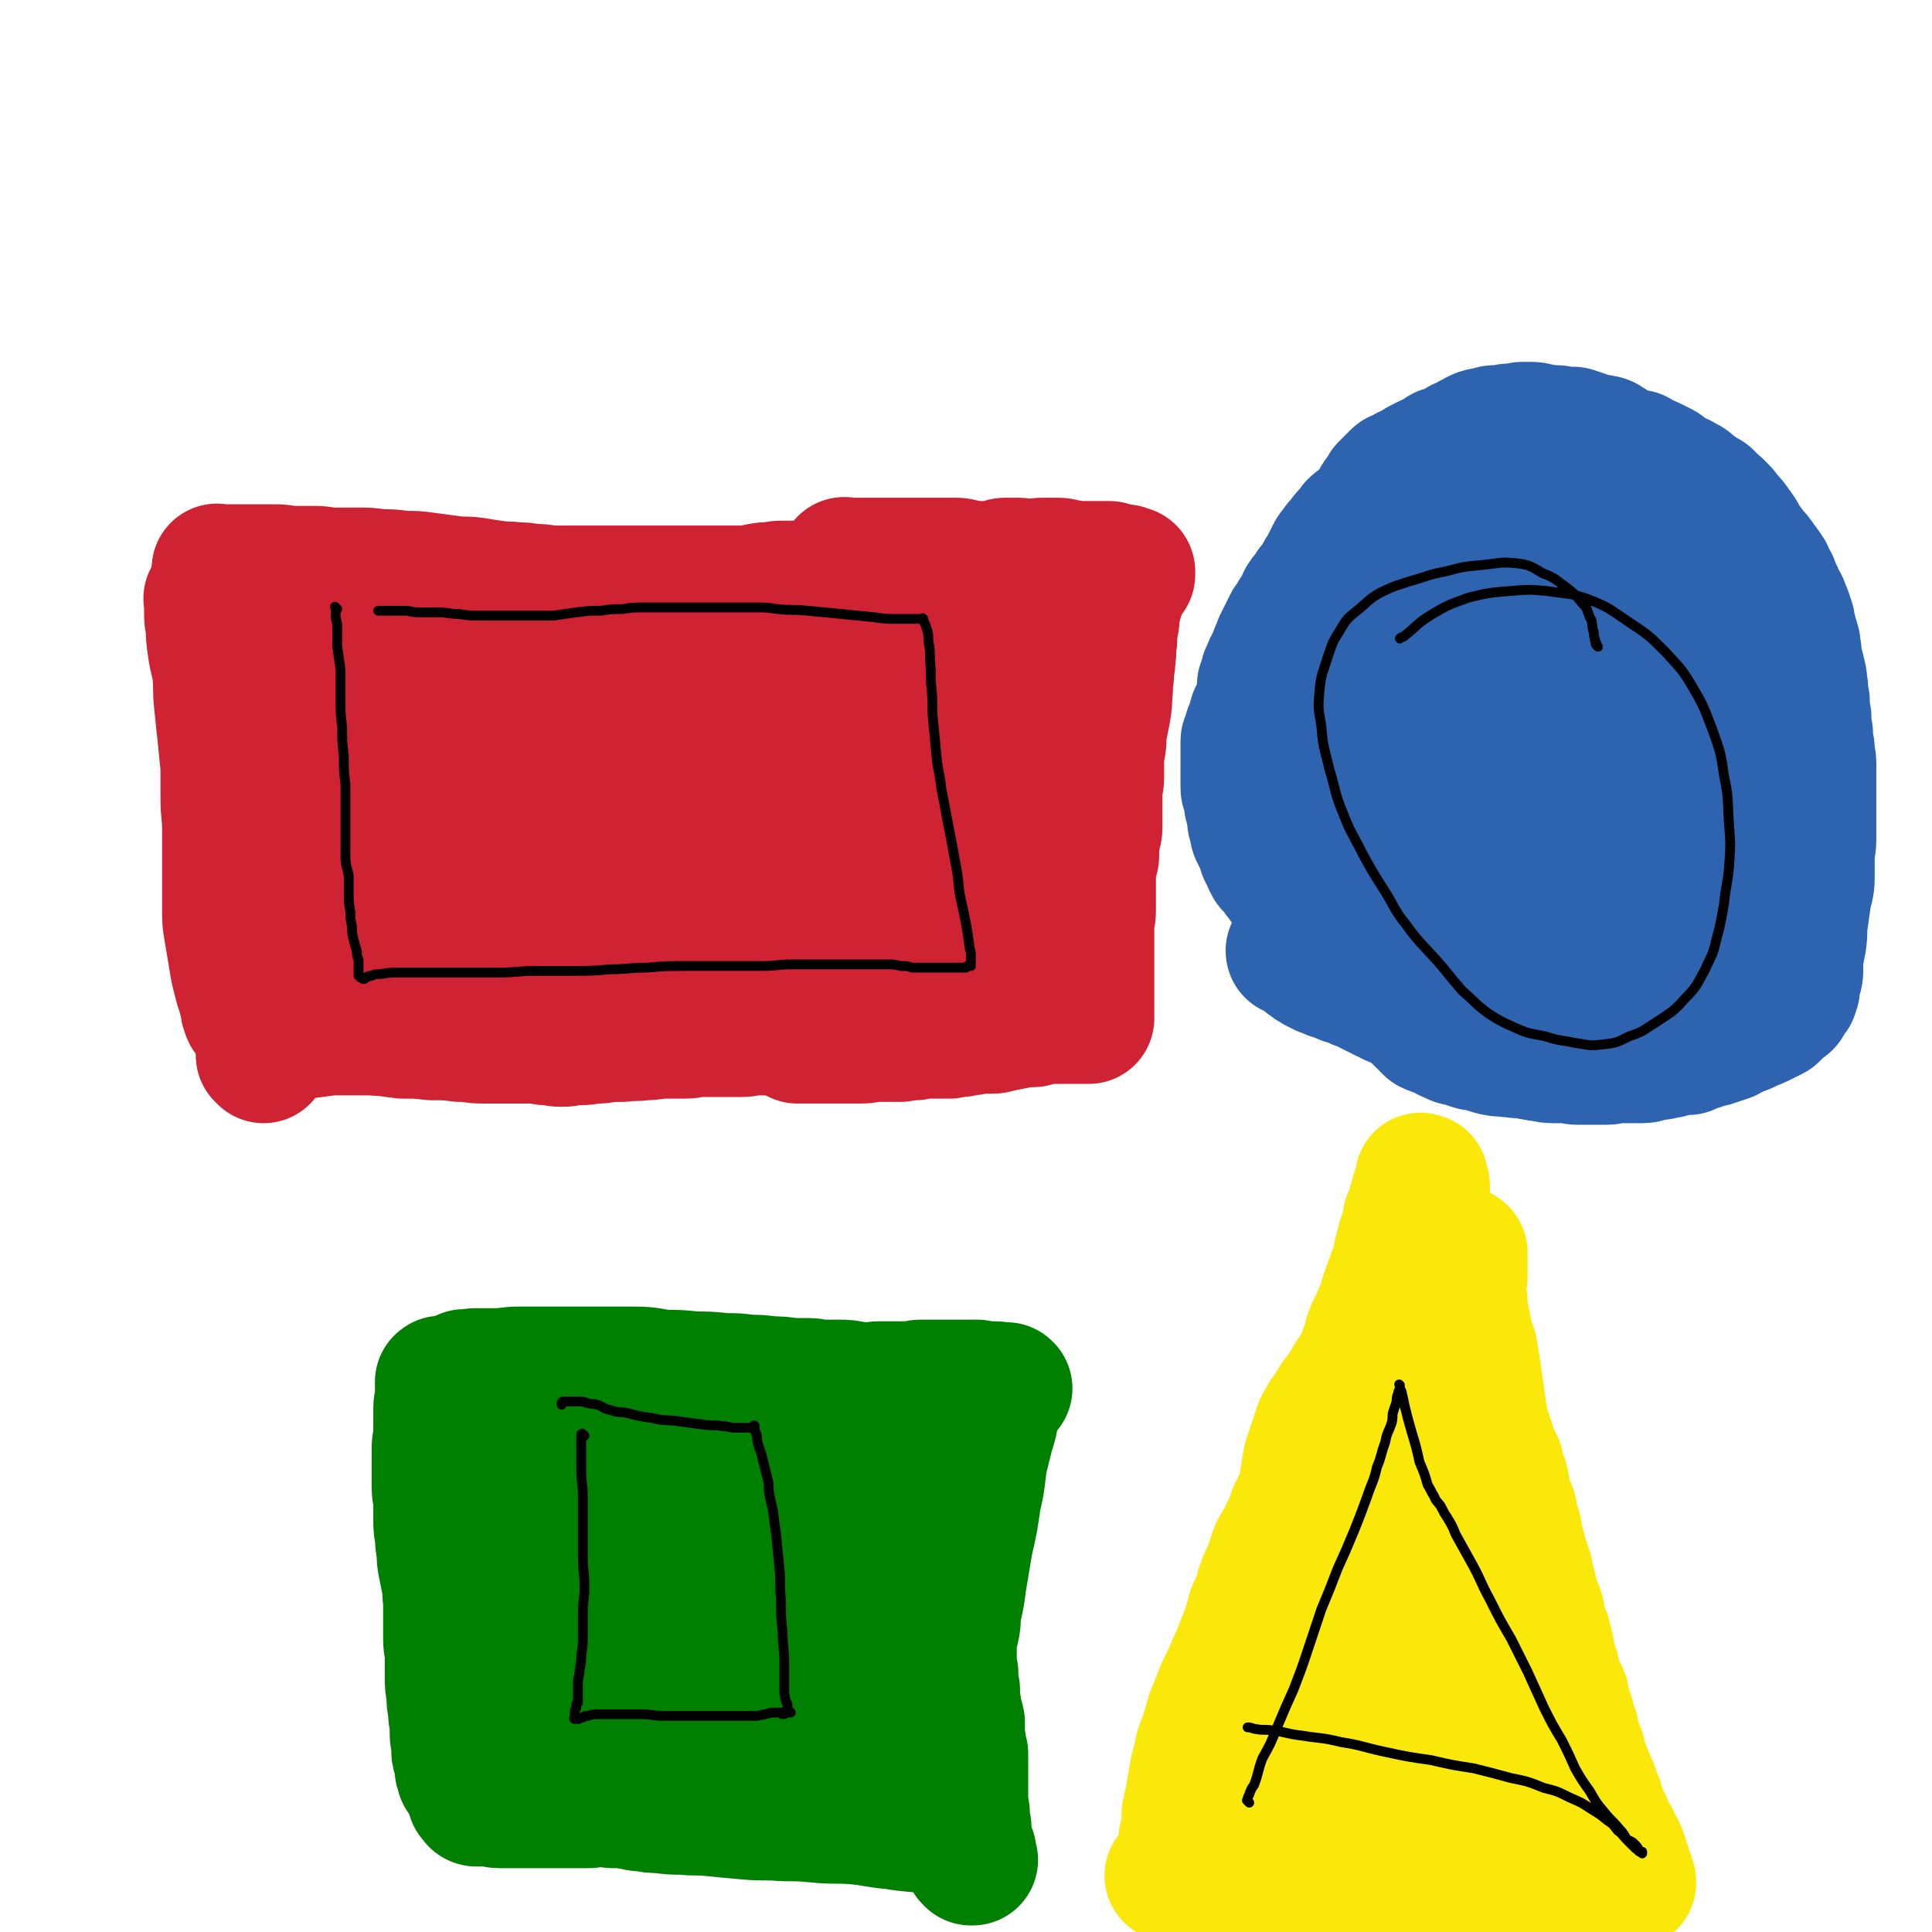 <svg viewBox='0 0 1180 1180' version='1.1' xmlns='http://www.w3.org/2000/svg' xmlns:xlink='http://www.w3.org/1999/xlink'><g fill='none' stroke='#CF2233' stroke-width='80' stroke-linecap='round' stroke-linejoin='round'><path d='M134,349c-1,-1 -1,-1 -1,-1 -1,-1 0,0 0,0 0,0 0,0 0,0 1,0 1,0 1,0 0,0 0,0 1,0 1,0 1,0 2,0 1,0 1,0 2,0 2,0 2,0 4,0 3,0 3,0 6,0 5,0 5,0 9,0 5,0 5,0 10,0 6,0 6,1 12,1 6,0 6,0 12,0 6,0 6,1 12,1 7,0 7,0 14,0 7,0 7,0 14,1 7,0 7,0 14,1 8,0 8,0 15,1 8,1 7,1 15,2 7,1 7,0 14,1 6,1 6,1 13,2 6,1 6,0 12,1 5,0 5,0 10,1 5,0 5,0 11,1 5,0 5,0 11,0 5,0 5,0 10,0 5,0 5,0 11,0 5,0 5,0 10,0 5,0 5,0 10,0 6,0 6,0 13,0 8,0 8,0 15,0 9,0 9,0 18,0 9,0 9,0 18,0 8,0 8,-1 15,-2 6,0 6,-1 11,-1 4,0 4,0 7,0 2,0 2,0 5,0 0,0 0,0 1,0 0,0 0,0 0,0 -1,0 -1,0 -2,0 0,0 0,0 0,0 '/><path d='M129,367c-1,-1 -1,-1 -1,-1 -1,-1 0,0 0,0 0,0 0,0 0,0 0,0 0,0 0,0 -1,-1 0,0 0,0 0,0 0,0 0,1 0,1 0,1 0,2 0,2 0,2 0,4 0,5 0,5 1,9 0,6 0,6 1,13 1,8 2,8 3,16 1,9 0,9 1,18 1,10 1,10 2,19 1,10 1,10 2,20 0,9 0,10 0,19 0,10 1,10 1,19 0,9 0,9 0,18 0,9 0,9 0,17 0,7 0,7 0,15 0,6 0,6 1,12 1,6 1,6 2,12 1,6 1,6 2,12 1,4 1,4 2,8 1,4 1,4 3,8 0,3 0,3 1,5 0,3 0,3 1,5 0,1 0,1 1,2 0,0 0,0 0,0 0,0 0,0 0,0 '/><path d='M161,646c-1,-1 -1,-1 -1,-1 -1,-1 0,0 0,0 0,0 0,0 0,-1 0,0 0,0 0,0 0,0 0,0 1,-1 0,-1 0,-1 1,-2 1,-1 0,-2 2,-3 3,-2 3,-2 6,-3 5,-2 5,-2 10,-3 7,-1 7,-1 14,-2 8,-1 8,-1 15,-1 9,0 9,0 18,0 10,0 10,1 19,2 9,0 9,0 18,1 9,0 9,0 17,1 7,0 7,1 14,1 6,0 6,0 13,0 6,0 6,0 13,0 6,0 6,0 12,1 5,0 5,1 10,1 5,0 5,-1 11,-1 6,0 6,-1 12,-1 7,-1 7,-1 14,-1 7,-1 7,0 13,-1 7,0 7,-1 14,-1 5,0 5,0 11,0 5,0 5,-1 10,-1 5,0 5,0 9,0 5,0 5,0 9,0 4,0 4,0 7,0 4,0 4,-1 7,-1 2,0 2,0 5,0 2,0 2,0 4,0 1,0 1,0 2,0 1,0 1,0 2,0 0,0 0,0 1,0 1,0 1,0 2,0 1,0 1,0 2,0 0,0 0,0 1,0 1,0 1,0 2,0 0,0 0,0 1,0 1,0 1,0 2,1 0,0 0,0 1,0 0,0 0,0 1,0 1,0 1,0 2,0 0,0 0,0 1,0 1,0 1,0 2,0 1,0 1,-1 2,-1 1,0 1,0 2,0 1,0 1,0 3,0 1,0 1,0 3,0 1,0 1,0 3,0 1,0 1,0 3,0 2,0 2,0 4,0 1,0 1,0 3,0 2,0 2,0 4,0 1,0 1,1 3,1 1,0 1,0 3,0 1,0 1,0 2,0 1,0 1,0 2,0 0,0 0,0 1,0 0,0 0,0 1,0 0,0 1,-1 1,-1 0,0 -1,0 -1,0 0,0 0,0 0,0 '/><path d='M476,384c-1,-1 -1,-1 -1,-1 -1,-1 0,-1 0,-1 0,0 0,-1 0,-1 0,0 0,0 1,0 0,0 0,0 0,0 1,0 1,0 2,0 1,0 1,0 2,0 2,0 2,-1 4,-1 5,-1 5,-1 9,-1 5,-1 5,-1 10,-1 6,0 6,0 12,0 5,0 5,0 10,0 5,0 5,-1 10,-1 5,0 5,0 11,0 6,0 6,0 12,1 4,0 4,0 9,1 4,0 4,0 8,1 3,0 3,0 5,1 3,1 3,1 6,2 2,0 3,0 5,0 1,0 1,0 3,0 1,0 1,0 3,0 2,0 2,0 4,1 1,0 1,0 3,1 1,0 1,1 3,1 1,0 1,0 3,0 1,0 1,1 2,1 1,0 1,0 3,0 1,0 1,1 2,1 1,0 1,0 3,0 1,0 1,1 3,1 1,0 1,0 3,0 2,1 2,1 5,2 2,0 2,0 4,1 2,0 2,0 4,1 2,0 2,0 4,1 2,0 2,0 4,1 3,0 2,1 5,1 2,0 2,0 4,0 1,0 1,0 3,0 1,0 1,0 2,1 0,0 0,0 1,0 0,0 0,0 1,1 0,0 0,0 0,0 0,0 0,0 0,0 0,0 0,0 0,1 0,0 -1,0 -1,1 -1,2 -1,2 -1,4 0,3 0,3 0,7 0,6 0,6 0,11 0,8 0,8 1,16 1,9 1,9 2,17 1,9 0,9 1,17 0,8 1,8 1,17 0,8 -1,8 -1,17 0,9 -1,9 -1,18 -1,10 -1,10 -1,19 0,8 0,8 0,16 0,8 0,8 0,15 0,5 -1,5 -1,11 0,4 0,4 0,8 0,4 -1,4 -1,7 0,3 0,3 0,5 0,2 0,2 0,4 0,1 0,1 0,2 0,0 0,0 0,0 0,0 0,0 0,0 0,0 0,0 0,0 -1,-1 -1,-1 -1,-1 0,0 0,-1 0,-1 -1,-1 -1,0 -2,-1 -1,-1 0,-1 -1,-2 -1,-1 -1,-1 -2,-2 -2,-1 -2,-1 -5,-2 -4,-1 -4,-1 -9,-2 -8,-1 -8,0 -16,-1 -8,-1 -8,-1 -16,-1 -8,0 -8,0 -16,0 -8,0 -8,-1 -15,-1 -7,0 -7,0 -14,0 -8,0 -8,0 -16,0 -9,0 -9,-1 -17,-1 -7,0 -7,0 -14,0 -7,0 -7,0 -13,0 -5,0 -5,0 -10,0 -4,0 -4,0 -7,0 -4,0 -4,0 -7,-1 -3,0 -2,0 -5,-1 -2,0 -2,0 -4,-1 -1,0 -1,0 -2,-1 -1,-2 -1,-3 0,-5 3,-5 4,-5 9,-10 9,-8 9,-8 19,-15 14,-8 14,-8 28,-15 13,-6 13,-5 27,-10 12,-5 12,-4 24,-8 11,-4 11,-4 22,-6 8,-2 8,-2 17,-3 4,0 4,-1 9,-1 2,0 4,-1 5,0 0,1 -1,2 -3,3 -6,4 -6,4 -12,8 -11,6 -11,7 -23,12 -14,6 -14,7 -29,11 -14,4 -14,3 -28,5 -12,1 -13,2 -25,0 -8,-1 -9,-1 -16,-6 -5,-5 -5,-7 -6,-14 -3,-10 -3,-11 -2,-22 1,-13 1,-14 4,-27 4,-12 4,-13 11,-25 5,-10 6,-10 14,-18 6,-7 6,-7 14,-11 6,-4 6,-4 13,-6 4,-1 5,-1 9,0 4,1 5,1 7,4 4,5 3,6 5,12 1,7 2,8 2,15 -1,11 -1,12 -5,22 -3,11 -4,11 -9,21 -5,9 -5,10 -12,18 -5,6 -5,6 -11,11 -3,3 -3,4 -7,5 -3,2 -4,2 -6,1 -2,-2 -3,-3 -3,-6 0,-9 0,-10 2,-18 3,-13 2,-13 8,-25 7,-13 7,-14 16,-25 9,-10 10,-9 21,-16 10,-7 10,-7 21,-11 9,-4 9,-3 19,-5 8,-1 9,-1 17,1 6,1 8,1 12,5 4,5 4,8 3,14 -2,13 -2,14 -9,25 -9,13 -10,13 -23,24 -13,12 -13,13 -29,21 -13,8 -14,7 -28,12 -13,4 -13,4 -27,5 -9,1 -10,2 -19,-1 -6,-1 -8,-1 -11,-6 -5,-8 -5,-10 -5,-19 0,-13 0,-14 4,-26 6,-16 6,-17 16,-30 9,-13 10,-13 23,-21 12,-8 12,-8 26,-13 12,-4 13,-4 25,-4 9,0 10,0 18,4 7,3 8,3 13,10 5,7 6,8 6,17 1,13 0,14 -4,25 -7,15 -7,16 -17,28 -12,14 -13,14 -27,24 -14,9 -15,8 -30,14 -13,4 -13,5 -27,6 -10,2 -10,2 -20,-1 -6,-1 -8,-1 -12,-6 -5,-7 -4,-9 -5,-17 0,-13 0,-14 4,-27 5,-15 5,-15 14,-28 9,-13 10,-13 22,-23 10,-8 11,-8 23,-14 9,-4 10,-5 20,-6 8,-2 9,-2 16,1 4,2 5,3 7,7 3,7 3,8 3,16 -1,11 -1,12 -5,22 -6,12 -7,12 -16,22 -13,14 -14,14 -29,25 -17,11 -17,11 -35,19 -18,8 -19,8 -38,14 -16,4 -16,5 -33,6 -13,2 -14,2 -27,0 -9,-1 -11,-1 -18,-5 -5,-4 -6,-6 -7,-13 -3,-11 -3,-12 -2,-24 2,-16 2,-16 8,-31 7,-16 7,-17 17,-30 11,-14 11,-13 25,-24 11,-9 11,-10 25,-16 12,-5 13,-5 26,-7 13,-2 13,-3 26,-1 12,2 13,2 25,7 11,5 12,6 21,14 10,8 10,8 16,19 5,9 7,10 6,20 0,11 0,12 -6,22 -8,13 -9,13 -21,24 -15,13 -16,13 -34,24 -19,11 -19,11 -39,20 -19,8 -19,8 -38,14 -18,5 -18,5 -36,7 -13,2 -13,2 -26,-1 -10,-2 -12,-2 -19,-8 -8,-7 -9,-9 -12,-19 -4,-14 -4,-15 -3,-30 2,-17 1,-18 8,-34 7,-16 8,-17 21,-30 13,-14 13,-14 29,-24 15,-9 16,-8 33,-14 15,-5 15,-6 32,-7 14,-2 15,-3 29,1 12,3 13,3 22,12 9,9 11,10 14,23 3,15 2,16 -2,32 -5,19 -6,19 -16,36 -11,18 -12,18 -27,32 -14,13 -15,14 -32,23 -15,8 -16,7 -34,10 -15,2 -16,3 -32,0 -14,-2 -15,-3 -27,-10 -12,-7 -13,-8 -21,-19 -9,-12 -9,-13 -13,-26 -4,-14 -4,-15 -3,-28 2,-14 2,-15 9,-27 7,-12 8,-13 19,-23 12,-11 12,-10 26,-18 14,-8 14,-8 29,-13 15,-5 15,-5 31,-7 14,-2 14,-2 27,0 11,1 14,0 20,7 6,7 6,10 5,20 -2,13 -4,14 -12,26 -10,16 -10,17 -24,29 -13,13 -14,12 -30,21 -17,10 -17,10 -35,16 -16,6 -16,6 -34,8 -14,2 -14,3 -28,1 -12,-1 -13,-1 -23,-7 -8,-6 -9,-7 -13,-16 -4,-10 -5,-12 -3,-22 3,-13 4,-14 12,-25 9,-14 10,-15 24,-25 15,-11 16,-11 34,-18 18,-8 18,-8 38,-11 19,-3 20,-2 39,-1 18,1 19,0 35,6 12,5 13,6 22,16 7,7 8,9 8,18 0,12 -1,14 -8,24 -8,14 -10,13 -22,24 -14,12 -14,13 -31,23 -15,8 -15,9 -32,14 -15,4 -15,4 -31,5 -14,1 -15,2 -29,-1 -12,-2 -13,-2 -24,-7 -9,-4 -10,-5 -16,-12 -6,-6 -7,-7 -8,-15 -2,-11 -2,-12 1,-23 4,-12 4,-13 13,-23 9,-12 10,-13 23,-21 12,-8 13,-8 28,-12 15,-4 15,-5 31,-6 15,0 15,-1 30,3 13,3 14,2 25,10 8,5 11,7 12,15 1,11 -1,14 -7,24 -9,16 -10,16 -22,28 -15,16 -15,16 -33,29 -17,13 -18,13 -37,22 -19,8 -19,9 -39,14 -17,4 -18,4 -36,5 -14,1 -15,2 -29,-2 -13,-3 -14,-3 -24,-10 -10,-7 -10,-8 -17,-18 -7,-10 -7,-11 -11,-22 -3,-9 -4,-10 -3,-19 1,-12 1,-13 6,-24 6,-11 7,-11 16,-20 11,-11 10,-12 23,-20 11,-8 12,-7 24,-12 10,-4 10,-6 21,-7 10,-2 11,-2 20,1 9,3 10,3 17,10 8,8 9,8 13,19 4,13 5,14 4,28 -1,14 -3,15 -8,28 -6,14 -6,16 -15,27 -10,11 -11,10 -23,18 -11,7 -11,8 -23,12 -11,3 -12,3 -24,3 -10,0 -10,-1 -20,-3 -8,-2 -9,-1 -16,-5 -6,-4 -6,-5 -10,-11 -5,-6 -5,-7 -7,-14 -3,-10 -4,-11 -3,-21 2,-12 2,-13 8,-24 7,-13 9,-13 19,-25 11,-12 11,-13 25,-24 12,-9 13,-9 27,-15 13,-6 13,-7 27,-9 13,-2 14,-4 25,-1 12,2 13,3 23,11 10,8 11,8 17,20 6,13 7,14 7,29 0,18 -1,19 -8,36 -8,21 -9,21 -21,40 -12,20 -12,21 -27,38 -13,15 -13,16 -29,28 -13,8 -14,8 -28,13 -11,3 -13,5 -24,2 -12,-3 -13,-5 -22,-14 -10,-10 -10,-12 -16,-25 -7,-19 -7,-20 -10,-39 -3,-20 -3,-20 -3,-39 0,-17 1,-17 4,-34 2,-12 1,-12 5,-23 4,-9 4,-9 9,-16 5,-7 5,-7 12,-13 6,-5 6,-5 13,-9 7,-5 7,-5 15,-8 8,-3 9,-4 17,-3 10,1 11,2 20,7 9,6 10,7 16,15 7,9 8,10 10,20 2,13 2,14 -1,26 -3,13 -4,13 -11,26 -7,13 -7,14 -17,26 -9,10 -9,10 -20,17 -8,6 -8,7 -17,9 -7,2 -8,2 -15,0 -7,-3 -8,-4 -13,-11 -6,-8 -6,-9 -9,-19 -5,-12 -5,-13 -6,-26 -2,-12 -2,-12 0,-25 1,-12 2,-12 6,-23 4,-11 4,-11 11,-20 6,-9 7,-9 14,-16 7,-6 7,-7 15,-11 6,-3 7,-3 14,-4 4,0 6,-2 8,1 4,5 4,7 4,14 -1,12 -3,13 -7,24 -6,13 -5,14 -14,25 -6,8 -7,8 -16,13 -6,3 -7,4 -14,4 -6,-1 -7,-2 -12,-6 -6,-6 -5,-7 -9,-14 -5,-8 -5,-8 -7,-16 -2,-7 -2,-7 -3,-14 0,-5 0,-5 1,-10 1,-4 1,-4 4,-7 2,-4 3,-4 6,-6 4,-3 4,-3 8,-5 3,-1 3,-1 5,-1 2,0 2,1 4,2 1,1 1,2 2,4 1,2 1,2 2,4 1,2 1,2 1,4 0,1 -1,1 -1,2 0,1 0,1 0,2 0,0 0,1 -1,1 0,0 -1,0 -1,-1 -1,-1 -2,-1 -2,-3 -1,-3 0,-4 0,-7 0,-5 0,-5 0,-9 0,-4 0,-4 1,-7 1,-4 1,-4 3,-6 1,-2 1,-2 3,-4 1,-1 1,-1 3,-1 1,0 1,1 2,2 1,2 1,2 2,4 1,4 1,4 1,7 0,5 0,5 0,10 0,4 -1,4 -1,8 0,1 0,1 0,1 '/><path d='M517,345c-1,-1 -1,-1 -1,-1 -1,-1 0,0 0,0 0,0 0,0 0,0 0,0 0,0 0,0 -1,-1 0,0 0,0 0,0 0,0 0,0 0,0 -1,0 0,0 0,-1 0,0 1,0 1,0 1,0 2,0 2,0 2,0 4,0 3,0 3,0 5,0 5,0 5,0 9,0 5,0 5,0 10,0 4,0 4,0 8,0 4,0 4,0 7,0 3,0 3,0 5,0 3,0 3,0 5,0 3,0 3,0 6,0 3,0 3,0 5,0 3,0 3,0 5,1 3,0 2,0 5,1 2,0 2,0 4,0 1,0 1,0 3,0 1,0 1,0 2,0 1,0 1,0 2,0 0,0 0,0 1,0 0,0 0,0 1,0 1,0 1,0 2,0 1,0 1,-1 2,-1 0,0 0,0 1,0 1,0 1,-1 3,-1 2,0 2,0 4,0 2,0 2,0 4,0 3,0 3,1 5,1 2,0 3,0 5,0 2,0 2,-1 4,-1 3,0 3,0 5,0 2,0 2,0 4,0 3,0 3,0 6,1 3,0 3,1 6,1 3,0 3,0 6,0 3,0 3,0 5,0 3,0 3,0 5,0 2,0 2,0 4,0 1,0 1,0 3,1 1,0 1,0 3,1 1,0 1,0 2,0 1,0 1,0 2,0 0,0 0,1 1,1 1,0 1,0 2,0 0,0 0,0 0,0 0,0 0,0 0,0 0,0 0,0 0,1 0,0 0,0 0,0 0,0 0,1 0,1 -1,0 -1,0 -2,1 0,1 0,1 0,2 -1,1 -1,1 -2,2 -1,1 -1,1 -1,2 -1,1 -1,1 -1,3 -1,2 0,2 -1,4 -1,4 -1,4 -2,7 -1,5 0,5 -1,9 -1,5 -1,5 -1,10 -1,5 0,5 -1,11 0,5 -1,5 -1,11 -1,5 0,5 -1,11 0,5 0,5 -1,11 -1,5 -1,5 -2,10 -1,5 0,5 -1,11 -1,5 -1,5 -1,10 0,5 0,5 0,9 0,4 -1,4 -1,8 0,4 0,4 0,7 0,4 0,4 0,7 0,4 0,4 0,7 0,3 0,3 -1,6 0,3 -1,3 -1,6 0,3 0,3 0,6 0,3 -1,3 -1,5 -1,3 -1,3 -1,6 0,4 0,4 0,7 0,3 0,3 0,5 0,4 0,4 0,7 0,3 0,3 0,5 0,3 -1,3 -1,5 0,3 0,3 0,6 0,3 0,3 0,6 0,3 0,3 0,5 0,3 0,3 0,5 0,3 0,3 0,5 0,3 0,3 0,5 0,3 0,3 0,5 0,2 0,2 0,4 0,3 0,3 0,5 0,1 0,1 0,3 0,1 0,1 0,3 0,1 0,1 0,2 0,1 0,1 0,2 0,0 0,0 0,1 0,1 0,1 0,2 0,0 0,0 0,0 0,0 0,0 0,1 0,0 0,0 0,0 0,0 0,0 -1,0 0,0 0,0 0,0 0,0 0,0 -1,0 0,0 0,0 -1,0 0,0 0,0 -1,0 0,0 0,0 -1,0 -1,0 -1,0 -2,0 0,0 0,0 -1,0 -1,0 -1,0 -2,0 0,0 0,0 -1,0 -1,0 -1,0 -3,0 -1,0 -1,0 -3,0 -1,0 -1,0 -3,0 -1,0 -1,0 -2,0 -1,0 -1,0 -3,0 -1,0 -1,0 -3,0 -1,0 -1,0 -2,1 -2,0 -2,0 -4,1 -1,0 -1,0 -3,0 -1,0 -1,0 -3,0 -2,0 -2,0 -4,1 -2,0 -2,0 -5,1 -2,0 -2,0 -5,1 -3,0 -2,1 -5,1 -3,0 -3,0 -6,0 -4,0 -4,0 -7,1 -3,0 -3,0 -6,1 -4,0 -4,0 -7,1 -3,0 -3,0 -6,0 -4,0 -4,0 -7,0 -4,0 -4,0 -8,1 -5,0 -5,0 -9,1 -4,0 -4,0 -8,0 -4,0 -4,0 -8,0 -4,0 -4,1 -7,1 -4,0 -4,0 -8,0 -4,0 -4,0 -7,0 -4,0 -4,0 -7,0 -3,0 -3,0 -6,0 -2,0 -2,0 -5,0 -1,0 -1,0 -3,0 -1,0 -1,0 -3,0 0,0 0,0 -1,0 0,0 0,0 0,0 0,0 0,0 0,0 -1,-1 0,0 0,0 0,0 0,0 0,0 '/></g>
<g fill='none' stroke='#008000' stroke-width='80' stroke-linecap='round' stroke-linejoin='round'><path d='M271,845c-1,-1 -1,-1 -1,-1 -1,-1 0,0 0,0 0,0 0,0 0,0 0,0 0,0 0,0 -1,-1 0,0 0,0 0,0 0,0 0,0 0,0 0,0 0,0 -1,-1 0,0 0,0 0,0 0,0 0,0 0,0 -1,0 -1,0 0,0 0,0 0,1 0,1 0,1 0,2 0,1 0,1 0,3 0,2 0,2 0,4 0,3 -1,3 -1,6 0,4 0,4 0,7 0,4 0,4 0,7 0,6 -1,6 -1,11 0,5 0,5 0,11 0,6 0,6 0,12 0,5 1,5 1,11 0,4 0,4 0,9 0,5 0,5 1,9 0,5 0,5 1,10 0,5 0,5 1,10 1,5 1,5 2,10 1,5 0,5 1,10 0,4 0,4 0,8 0,4 0,4 0,7 0,5 0,5 0,9 0,5 1,5 1,11 0,6 0,6 0,12 0,5 0,5 1,10 0,5 0,5 1,10 0,4 0,4 1,8 0,4 0,4 0,7 0,3 1,3 1,5 0,3 0,3 0,5 0,2 0,2 1,4 0,2 0,2 1,4 0,1 0,1 0,3 0,1 0,1 1,3 0,0 0,0 0,1 0,0 0,0 1,1 0,0 0,0 0,0 0,0 0,0 0,0 '/><path d='M285,841c-1,-1 -1,-1 -1,-1 -1,-1 0,0 0,0 0,0 0,0 0,0 0,0 0,0 0,0 -1,-1 0,0 0,0 0,0 0,0 1,0 3,0 3,-1 5,-1 6,0 6,0 12,0 8,0 8,-1 15,-1 9,0 9,0 17,0 9,0 9,0 18,0 10,0 10,0 19,0 8,0 8,0 16,0 10,0 10,1 19,2 9,0 9,0 18,1 9,0 9,0 18,1 8,0 8,0 15,1 7,0 7,0 14,1 6,0 6,0 12,1 5,0 5,0 10,0 5,0 5,1 10,1 5,0 5,0 9,0 5,0 5,0 9,1 4,0 4,1 8,1 4,0 4,-1 8,-1 3,0 3,0 6,0 4,0 4,0 7,0 3,0 3,0 5,0 2,0 2,0 4,0 1,0 1,-1 3,-1 1,0 1,0 2,0 1,0 1,0 3,0 1,0 1,0 2,0 1,0 1,0 2,0 1,0 1,0 2,0 1,0 1,0 2,0 1,0 1,0 2,0 0,0 0,0 1,0 1,0 1,0 2,0 0,0 0,0 1,0 1,0 1,0 2,0 0,0 0,0 1,0 1,0 1,0 2,0 1,0 1,0 2,0 1,0 1,0 2,0 2,0 2,0 4,0 1,0 1,0 3,0 1,0 1,1 3,1 1,0 1,0 3,0 1,0 1,0 3,0 1,0 1,0 2,0 1,0 1,0 2,1 0,0 0,0 1,0 1,0 1,0 2,0 0,0 0,0 0,0 0,0 0,0 1,0 0,0 0,0 0,0 0,0 0,0 1,0 0,0 0,0 0,0 0,0 0,0 0,0 0,0 0,0 0,0 -1,-1 0,0 0,0 0,0 0,0 0,0 0,0 0,0 -1,0 0,0 0,0 0,0 0,0 -1,0 -1,0 0,1 0,1 0,2 0,1 -1,0 -2,1 -1,1 0,1 -1,3 -1,1 -1,1 -1,3 -1,3 -1,2 -2,5 -1,7 -1,7 -3,13 -2,8 -2,8 -4,16 -2,12 -1,12 -4,24 -2,14 -2,14 -5,27 -2,12 -2,12 -4,24 -1,8 -1,8 -3,17 -1,5 0,5 -1,10 -1,5 -1,4 -2,9 0,4 0,5 0,9 0,5 0,5 1,11 0,5 0,5 1,10 0,5 0,6 1,11 0,4 1,4 2,9 0,4 0,4 0,8 0,3 0,3 1,6 0,3 0,3 1,5 0,3 0,3 0,5 0,4 0,4 0,8 0,5 0,5 0,11 0,6 0,6 1,12 0,4 0,4 1,9 0,4 0,4 0,7 0,3 0,3 1,5 0,2 0,2 0,4 0,1 0,1 1,3 0,0 0,0 1,0 0,0 0,1 0,1 0,0 0,0 1,0 0,0 0,0 0,0 0,0 0,0 0,0 0,0 -1,0 -1,-1 0,-1 0,-1 0,-2 0,-1 0,-1 0,-2 0,-1 -1,0 -2,-1 -1,-1 0,-1 -1,-2 -1,-1 -1,-1 -1,-2 0,0 0,-1 0,-1 -1,-1 -1,-1 -2,-2 -2,-1 -2,-1 -4,-2 -7,-2 -7,-2 -14,-4 -12,-2 -12,-1 -23,-3 -12,-1 -12,-2 -23,-3 -12,-1 -12,0 -23,-1 -11,-1 -11,-1 -21,-1 -12,-1 -12,0 -23,-1 -11,-1 -11,-1 -21,-2 -9,-1 -9,0 -18,-1 -7,0 -7,0 -14,-1 -5,0 -5,0 -9,-1 -4,0 -4,0 -7,-1 -4,0 -4,-1 -7,-1 -3,0 -3,0 -6,0 -2,0 -2,-1 -4,-1 -2,0 -2,0 -4,0 -1,0 -1,0 -3,0 -1,0 -1,0 -3,1 -1,0 -1,0 -2,0 -1,0 -1,0 -3,0 -2,0 -2,0 -4,0 -2,0 -2,0 -4,0 -2,0 -2,0 -4,0 -3,0 -3,0 -5,0 -4,0 -4,0 -8,0 -4,0 -4,0 -8,0 -5,0 -5,0 -10,0 -4,0 -4,0 -7,0 -3,0 -3,-1 -6,-1 -3,0 -3,0 -5,0 -1,0 -1,0 -3,0 -1,0 -1,-1 -2,-2 0,0 0,0 0,0 0,0 0,0 0,0 0,0 0,0 0,0 -1,-1 0,0 0,0 0,0 0,0 0,0 0,0 0,0 0,-1 0,0 0,0 0,0 '/><path d='M333,863c-1,-1 -1,-1 -1,-1 -1,-1 0,0 0,0 0,0 0,0 0,0 0,0 0,0 0,1 0,1 0,1 0,2 0,4 0,4 1,9 0,9 1,9 1,17 0,13 0,13 0,26 0,13 0,13 0,26 0,13 0,13 -1,25 -1,10 -1,10 -2,20 0,8 -1,8 -1,17 0,6 0,6 0,12 0,4 0,4 0,9 0,3 0,3 0,6 0,2 0,2 1,3 0,0 0,0 0,1 0,0 0,0 0,0 0,0 0,0 0,0 0,0 0,0 0,0 -1,-1 0,-1 0,-1 0,-2 0,-2 0,-4 0,-1 0,-1 0,-3 0,-2 -1,-2 -1,-5 0,-2 0,-2 0,-5 1,-3 1,-3 2,-7 1,-7 1,-7 3,-14 2,-8 2,-8 4,-16 3,-10 4,-10 7,-19 4,-9 4,-9 7,-18 4,-8 4,-8 7,-16 3,-8 3,-8 6,-15 3,-5 3,-5 5,-11 2,-4 3,-4 5,-8 1,-3 1,-4 3,-6 1,-2 2,-2 4,-4 0,0 0,0 1,-1 0,0 0,0 0,0 0,0 1,0 1,0 0,1 -1,1 -1,2 0,3 0,4 1,7 0,7 0,7 1,14 1,8 0,8 2,16 1,6 1,6 3,12 1,4 1,4 2,8 0,3 0,3 1,5 0,2 0,2 0,4 0,2 1,2 1,4 0,2 0,2 0,4 0,3 1,3 1,6 0,3 -1,4 0,6 0,3 1,2 2,5 0,2 0,2 0,4 0,1 0,1 0,2 0,1 -1,1 -1,3 -1,1 -1,1 -1,3 0,2 0,2 0,4 0,2 0,2 0,4 0,1 1,1 1,3 0,1 0,1 0,3 0,1 0,1 0,2 0,1 0,1 0,2 0,0 0,0 0,1 0,0 0,0 0,1 0,0 0,0 0,1 0,0 0,0 0,1 0,0 0,0 0,1 0,0 1,0 1,0 0,1 0,1 0,2 0,1 0,1 0,2 0,2 0,2 0,4 0,3 -1,3 -2,5 -1,3 -1,3 -2,6 -1,3 -1,3 -2,5 -1,3 -1,3 -2,5 -1,1 -1,1 -2,3 -1,1 -1,1 -2,2 0,0 0,0 0,0 0,0 0,0 -1,0 0,0 0,0 0,0 0,0 -1,0 -1,0 -1,0 0,0 -1,-1 -1,-1 -1,-1 -2,-2 -1,-1 -2,0 -3,-2 -1,-1 -1,-2 -2,-4 -1,-3 -1,-3 -2,-7 -1,-5 -1,-5 -1,-10 0,-6 -1,-7 0,-13 1,-7 1,-8 4,-15 4,-8 4,-9 10,-17 7,-9 7,-9 15,-16 9,-8 9,-8 19,-14 10,-6 10,-6 20,-10 9,-4 9,-4 19,-6 7,-2 7,-3 14,-3 4,0 5,0 8,3 3,2 3,3 5,7 1,7 1,7 1,14 -1,11 -1,11 -5,22 -4,12 -4,13 -11,24 -7,12 -7,12 -17,22 -9,8 -9,8 -19,15 -8,5 -9,5 -17,8 -6,2 -6,2 -12,3 -3,0 -4,0 -6,-2 -3,-4 -2,-6 -3,-12 -1,-11 -1,-11 0,-23 1,-15 0,-16 4,-31 3,-16 4,-16 11,-31 6,-14 6,-14 14,-26 8,-12 9,-12 19,-21 8,-8 8,-9 18,-14 8,-4 9,-4 17,-5 7,0 7,0 14,2 4,1 6,1 8,5 4,6 4,7 5,14 1,11 0,11 0,22 0,14 0,15 -2,29 -2,14 -2,14 -6,28 -4,12 -4,12 -9,23 -4,7 -5,7 -11,14 -4,4 -5,4 -10,7 -4,2 -4,3 -8,3 -4,0 -5,0 -7,-2 -4,-2 -4,-3 -6,-7 -3,-8 -3,-8 -5,-16 -1,-11 -2,-11 -1,-22 1,-12 1,-13 4,-25 4,-12 4,-12 10,-23 6,-10 6,-11 15,-19 6,-7 7,-7 14,-12 8,-5 8,-5 16,-7 7,-3 7,-2 15,-2 5,0 7,-1 11,3 5,4 6,6 8,13 4,9 4,10 5,20 1,12 1,12 0,25 -1,11 -1,12 -5,23 -3,11 -4,11 -10,22 -6,9 -6,9 -13,18 -5,7 -5,7 -12,14 -4,4 -4,4 -9,7 -3,2 -3,2 -6,3 -2,0 -3,0 -3,-2 -1,-5 0,-6 1,-12 1,-10 1,-10 4,-19 4,-12 4,-13 10,-24 5,-9 6,-10 14,-17 6,-6 6,-6 14,-10 5,-3 6,-5 11,-4 5,1 6,3 10,7 5,6 4,7 6,14 3,11 4,11 4,22 -1,10 -1,10 -5,20 -3,9 -4,9 -9,17 -5,7 -5,7 -12,14 -5,5 -5,6 -12,10 -6,4 -6,4 -13,5 -5,1 -6,1 -11,-1 -4,-1 -5,-2 -7,-5 -3,-5 -4,-6 -4,-12 0,-8 1,-8 4,-17 3,-9 3,-9 8,-17 6,-9 6,-8 14,-16 7,-7 7,-7 15,-13 6,-5 6,-5 13,-8 4,-2 5,-3 10,-2 4,1 5,2 6,5 3,5 3,6 3,11 -1,8 -1,8 -4,16 -3,8 -3,8 -7,15 -4,7 -5,7 -10,13 -4,4 -4,4 -9,8 -4,3 -4,3 -7,5 -4,3 -4,3 -7,5 -2,1 -3,0 -5,1 0,0 0,0 0,0 2,-1 2,-1 4,-3 4,-2 4,-2 7,-4 5,-2 5,-2 10,-4 4,-1 5,-1 9,-1 5,0 5,0 9,1 2,0 3,0 5,2 1,1 1,1 2,3 0,1 0,1 0,2 0,1 -1,1 -2,3 0,0 0,0 0,0 '/></g>
<g fill='none' stroke='#FAE80B' stroke-width='80' stroke-linecap='round' stroke-linejoin='round'><path d='M770,1116c-1,-1 -1,-1 -1,-1 -1,-1 0,0 0,0 0,0 0,0 0,0 0,0 0,0 0,-1 0,0 0,0 0,0 0,0 0,0 0,-1 0,-1 0,-1 0,-2 0,-2 0,-2 1,-5 0,-2 0,-2 1,-5 0,-3 0,-3 1,-6 0,-3 0,-3 1,-6 1,-4 1,-4 2,-7 1,-5 1,-5 3,-10 2,-7 2,-7 4,-14 4,-9 3,-9 6,-18 4,-11 4,-11 7,-21 3,-9 4,-9 7,-18 4,-10 4,-10 8,-19 4,-10 4,-10 9,-21 5,-10 5,-10 10,-21 4,-9 4,-9 8,-17 4,-8 4,-8 7,-16 3,-7 3,-8 5,-15 3,-9 3,-9 6,-17 3,-8 4,-8 7,-16 3,-5 3,-5 5,-10 2,-4 2,-5 4,-9 1,-4 1,-4 3,-7 1,-4 1,-4 2,-7 1,-5 1,-5 2,-9 1,-4 1,-4 2,-7 1,-4 1,-4 2,-7 0,-3 0,-3 1,-6 0,-2 0,-2 1,-4 0,-2 0,-2 1,-4 0,-1 0,-1 1,-3 0,-1 0,-1 1,-3 0,-1 0,-1 1,-3 0,-2 0,-2 1,-4 0,-1 1,-1 1,-2 0,-1 0,-1 0,-3 0,-1 0,-1 1,-2 0,0 0,0 1,-1 0,-1 0,0 1,-1 0,0 0,0 0,-1 0,0 0,0 0,0 0,0 0,0 0,0 -1,-1 0,0 0,0 0,0 0,0 0,0 0,0 0,0 0,-1 0,0 0,0 0,0 0,0 0,0 0,0 -1,-1 0,0 0,0 0,0 0,0 0,0 0,0 0,0 0,0 -1,-1 0,0 0,0 0,0 0,0 0,0 0,0 0,0 0,1 0,0 0,0 0,1 0,0 0,0 0,1 0,1 0,1 0,3 0,1 0,1 0,2 0,2 0,2 0,4 0,1 0,1 0,3 0,2 -1,2 -1,4 0,2 0,3 0,5 0,3 0,3 1,6 0,5 0,5 1,9 1,5 1,5 2,10 1,5 1,5 3,10 1,6 1,6 2,12 1,7 1,7 2,14 1,7 1,7 2,14 1,6 1,6 3,13 1,7 1,7 3,14 1,6 2,6 4,13 1,7 1,7 2,14 1,6 1,6 2,13 1,7 1,7 2,14 1,6 1,6 2,13 1,6 1,6 2,13 1,6 1,6 3,13 1,6 1,6 2,12 1,6 0,6 1,12 1,5 1,5 2,11 1,5 1,5 3,10 0,4 0,4 1,8 1,4 1,4 2,7 1,4 0,4 1,7 1,4 1,4 2,8 1,3 1,3 2,6 1,4 1,4 2,7 1,4 1,4 2,8 1,6 1,6 3,12 1,5 1,5 3,11 1,4 1,4 2,9 0,4 0,4 1,7 0,2 0,2 1,4 0,1 0,1 1,3 0,1 0,1 1,2 0,1 0,1 1,2 0,0 0,0 0,0 0,0 0,0 0,1 0,0 0,0 0,0 0,0 0,0 0,0 0,0 0,0 0,0 -1,-1 0,0 0,0 0,0 0,-1 0,-1 0,-1 0,-1 -1,-1 -1,-1 -1,-1 -3,-2 -3,-1 -3,-1 -6,-2 -6,-1 -6,-2 -11,-3 -8,-2 -8,-1 -16,-3 -10,-1 -10,-1 -19,-3 -9,-1 -9,-1 -18,-3 -8,-1 -8,-1 -17,-3 -7,-1 -7,-2 -14,-4 -6,-1 -6,-1 -12,-3 -4,-1 -4,-1 -8,-3 -4,-1 -4,-1 -7,-2 -3,0 -3,0 -5,-1 -1,0 -1,-1 -3,-1 0,0 0,0 -1,0 0,0 0,0 0,0 0,0 0,0 0,0 -1,-1 0,0 0,0 0,0 0,0 0,1 0,0 0,0 0,0 0,0 0,0 0,0 0,0 0,0 0,0 -1,-1 0,0 0,0 0,0 0,0 0,0 0,0 0,0 0,0 -1,-1 0,0 0,0 0,0 0,0 0,-1 0,-1 -1,-2 0,-3 2,-4 2,-4 4,-8 4,-7 3,-8 6,-15 4,-9 5,-8 9,-17 4,-10 4,-10 8,-20 4,-10 5,-10 8,-19 4,-10 4,-10 7,-20 3,-8 4,-8 6,-16 3,-8 3,-8 5,-16 1,-6 1,-6 2,-13 0,-5 0,-5 0,-9 0,-3 0,-3 -1,-6 0,-2 -1,-2 -1,-4 0,0 0,-1 0,-1 0,0 0,0 0,1 0,0 -1,0 -1,1 -1,2 -1,2 -1,4 -1,5 -1,5 -2,10 -1,8 -1,8 -3,15 -3,14 -2,14 -5,27 -4,15 -4,15 -8,30 -4,15 -4,15 -7,30 -3,10 -3,10 -5,19 0,1 0,1 0,2 '/><path d='M839,1099c-1,-1 -1,-1 -1,-1 -1,-1 0,0 0,0 0,0 0,-1 0,-1 1,-2 1,-1 3,-3 3,-4 3,-4 5,-8 6,-9 6,-9 11,-19 6,-13 5,-13 10,-27 5,-13 5,-13 8,-26 3,-11 3,-11 5,-22 2,-8 2,-8 4,-16 0,-4 0,-4 1,-9 0,-3 0,-3 0,-6 0,0 0,0 0,-1 0,0 0,0 0,0 0,0 -1,0 -1,0 -1,1 -1,1 -1,3 -1,2 -1,2 -1,4 -1,9 -1,9 -1,17 -1,12 -1,12 -1,24 0,15 0,15 0,29 0,11 0,11 1,21 0,7 0,7 2,14 0,3 1,3 2,5 0,2 0,2 1,4 0,0 0,0 0,0 0,0 0,0 0,0 1,-1 1,-1 2,-2 1,-2 1,-2 3,-4 2,-3 2,-3 4,-6 1,-3 1,-3 2,-6 0,-1 0,-2 1,-3 0,0 1,0 1,0 0,1 0,1 0,2 0,3 0,3 -1,5 -1,4 -1,4 -2,8 -1,4 0,4 -1,7 -1,4 0,4 -1,7 0,3 -1,3 -1,5 0,2 0,2 0,4 0,1 0,1 0,2 0,0 0,0 0,1 0,0 0,0 0,1 0,0 0,0 0,1 0,0 0,0 1,0 0,0 0,0 0,0 0,1 0,1 1,2 0,1 0,1 1,2 2,2 2,2 4,4 2,2 2,3 4,5 4,4 4,4 7,6 3,3 3,3 6,5 3,3 3,3 5,5 2,1 2,1 4,2 1,1 1,1 2,2 0,0 0,0 1,1 0,0 0,0 1,1 0,0 0,0 0,0 0,0 0,0 0,0 0,0 0,0 -1,0 0,0 -1,0 -1,0 -2,1 -2,1 -5,2 -3,0 -3,0 -7,0 -5,0 -5,0 -10,0 -7,-1 -7,-1 -14,-2 -8,-1 -8,0 -16,-1 -9,-1 -9,-1 -18,-2 -9,-1 -9,0 -18,-1 -8,-1 -8,-1 -16,-2 -8,-1 -8,-1 -15,-2 -7,0 -7,0 -14,0 -7,0 -7,-1 -14,-1 -8,0 -8,0 -15,0 -5,0 -5,-1 -10,-1 -4,0 -4,0 -8,0 -2,0 -2,0 -5,0 -1,0 -1,0 -2,0 0,0 0,1 0,1 0,0 0,0 1,0 1,0 1,1 3,1 2,0 3,0 5,1 6,1 5,2 11,4 7,2 8,1 15,3 10,1 10,1 19,3 10,1 10,1 21,2 10,1 10,1 20,2 10,1 10,1 19,2 10,1 10,0 19,1 8,1 8,0 16,2 7,1 7,1 14,3 5,1 5,1 11,2 4,0 4,0 9,1 4,0 4,0 7,0 3,0 3,0 5,1 2,0 2,0 4,0 0,0 0,0 1,0 0,0 0,0 0,1 0,0 0,0 0,0 0,0 0,0 1,0 0,0 0,0 0,0 0,0 0,0 0,0 0,0 0,0 0,0 -1,-1 -1,0 -1,0 0,0 0,0 0,0 -1,0 -1,-1 -3,-1 -3,-1 -3,-1 -7,-1 -7,-1 -7,-1 -14,-1 -8,0 -8,0 -16,0 -10,0 -10,0 -19,1 -10,1 -10,1 -19,2 -8,0 -8,0 -16,1 -8,0 -8,0 -16,0 -7,0 -7,-1 -14,-1 -5,0 -5,1 -10,1 -4,0 -4,0 -8,0 -3,0 -3,0 -6,0 -3,0 -2,-1 -5,-1 -1,0 -1,0 -2,0 0,0 0,0 -1,0 0,0 0,0 -1,0 0,0 0,0 -1,0 -1,0 -1,0 -2,0 0,0 0,-1 -1,-1 -1,0 -1,0 -3,0 -1,0 -1,-1 -2,-1 -2,-1 -2,0 -4,-1 -2,-1 -2,-1 -5,-2 -3,-1 -3,-1 -5,-2 -4,-1 -4,-2 -7,-3 -3,-1 -3,0 -5,-1 -3,-1 -2,-1 -5,-2 -1,0 -1,0 -3,-1 0,0 0,0 -1,-1 0,0 0,0 0,0 0,0 0,0 0,0 -1,-1 0,0 0,0 0,0 0,0 -1,0 0,0 0,0 0,0 0,0 0,0 -1,-1 0,0 0,-1 -1,-1 -1,-1 -1,0 -2,-1 -2,-1 -2,-1 -4,-3 -1,-1 -1,-1 -2,-2 -1,-1 -1,-1 -2,-2 -1,0 -1,0 -2,0 0,0 0,-1 0,-1 0,-1 0,-1 -1,-1 0,0 -1,0 -1,0 0,0 0,0 0,-1 0,0 0,0 0,0 0,0 0,0 0,0 -1,-1 0,0 0,0 0,0 0,-1 0,-2 0,-1 0,-1 0,-3 0,-2 0,-2 1,-4 0,-3 1,-3 1,-6 0,-4 0,-4 0,-7 1,-5 1,-5 2,-9 1,-6 1,-6 2,-12 1,-6 1,-6 3,-13 1,-6 1,-6 4,-13 2,-7 2,-7 4,-14 3,-7 3,-7 6,-15 4,-8 4,-8 7,-15 4,-9 4,-9 7,-17 3,-8 3,-8 5,-16 3,-6 3,-6 5,-13 2,-6 2,-6 5,-12 2,-6 2,-6 4,-12 3,-6 4,-5 6,-11 3,-6 3,-6 5,-12 2,-5 3,-4 5,-9 1,-5 1,-5 2,-9 0,-3 0,-3 1,-6 0,-3 0,-3 1,-6 0,-2 0,-3 1,-5 1,-3 1,-3 2,-6 1,-3 1,-3 2,-6 1,-3 1,-3 2,-6 1,-2 1,-2 3,-5 1,-3 2,-2 4,-5 1,-3 1,-3 3,-6 1,-2 2,-2 4,-5 1,-2 1,-2 3,-5 1,-2 1,-2 3,-5 1,-2 2,-2 4,-5 1,-2 1,-3 2,-5 1,-3 1,-3 2,-6 1,-2 1,-2 2,-5 0,-2 0,-2 1,-4 0,-1 0,-1 1,-3 0,-1 1,-1 2,-2 1,-1 0,-1 1,-3 0,-1 0,-1 1,-2 0,-2 0,-2 1,-4 1,-1 1,-1 2,-3 0,-1 0,-1 1,-3 0,-1 0,-1 0,-3 1,-1 1,-1 2,-3 0,-1 0,-1 0,-3 1,-2 1,-2 2,-4 1,-2 0,-2 1,-4 1,-2 1,-2 2,-4 1,-2 0,-2 1,-5 0,-2 0,-2 1,-4 0,-2 0,-2 1,-4 0,-2 0,-2 1,-4 0,-1 0,-1 1,-3 0,-1 0,-1 1,-3 0,-1 0,-1 1,-3 0,-1 0,-1 0,-3 0,-1 0,-1 1,-2 0,-1 0,-1 1,-2 0,-1 0,-1 1,-2 0,0 0,0 0,-1 0,-1 0,-1 0,-2 0,0 1,0 1,-1 0,0 0,-1 0,-1 0,-1 1,0 1,-1 0,0 0,0 0,-1 0,0 0,0 0,-1 0,-1 0,-1 0,-2 0,0 1,0 1,-1 0,0 0,-1 0,-1 0,-1 1,0 1,-1 0,-1 0,-1 0,-2 0,0 0,0 1,-1 0,0 0,0 0,0 0,0 0,0 0,-1 0,0 0,0 0,-1 0,0 0,0 0,0 0,0 0,0 0,0 -1,-1 0,0 0,0 0,0 0,0 0,0 0,0 0,0 0,-1 0,0 0,0 0,0 0,0 0,0 0,0 -1,-1 0,0 0,0 0,0 0,0 0,0 0,0 0,0 0,0 -1,-1 0,0 0,0 0,0 1,0 1,0 0,0 0,0 0,1 0,0 0,0 0,1 0,1 1,1 1,2 0,1 0,1 0,2 0,1 0,1 0,2 0,1 0,1 0,2 0,1 0,1 0,2 0,1 0,1 0,2 0,1 0,1 0,2 0,1 0,1 0,2 0,1 0,1 0,3 0,1 1,1 1,3 0,2 0,2 0,4 1,2 1,2 2,4 1,3 1,3 2,5 1,3 0,3 1,6 1,4 1,4 3,8 1,4 1,4 2,7 1,4 1,4 2,7 1,4 1,4 2,7 1,5 0,5 1,10 1,5 1,4 3,9 1,5 1,5 2,10 1,4 1,4 2,8 1,4 1,4 2,7 1,4 1,4 2,7 1,4 2,4 3,7 1,4 0,4 1,7 1,3 1,3 2,5 1,3 1,3 2,5 0,2 0,3 1,5 1,2 1,2 2,4 1,3 1,3 2,6 1,3 1,3 2,6 1,3 1,3 3,6 0,3 0,3 1,5 1,3 1,3 2,5 1,3 0,3 1,5 0,3 0,3 1,5 0,2 0,2 1,4 1,2 1,2 2,4 1,3 0,3 1,6 1,3 1,3 2,6 1,3 0,3 1,6 1,4 1,4 2,7 1,4 1,4 2,7 1,3 1,3 2,6 1,5 1,5 2,9 1,4 1,4 2,8 1,4 2,4 3,8 1,4 0,4 1,7 1,4 1,4 3,7 1,4 1,4 2,8 0,3 0,3 1,6 1,4 1,3 2,6 0,3 0,3 1,5 0,2 0,2 1,4 1,2 1,2 2,4 1,2 1,1 2,4 0,1 0,2 0,4 0,1 0,1 1,3 1,2 1,2 2,4 1,3 0,3 1,5 1,3 1,3 2,5 0,2 0,3 1,5 0,2 0,2 1,4 1,2 1,2 2,4 1,3 0,3 1,5 1,3 1,3 2,5 1,3 1,3 2,5 1,4 1,4 3,7 1,4 1,4 3,8 1,4 1,4 2,7 1,3 1,3 3,6 1,3 1,3 2,5 1,3 1,2 3,5 0,1 0,1 1,3 0,1 0,1 1,2 0,0 0,0 1,1 0,0 0,0 0,1 0,0 0,0 1,1 0,0 0,0 0,0 0,0 0,0 0,0 0,0 0,0 0,1 0,0 0,0 0,1 0,0 1,0 1,1 0,1 0,1 0,2 1,2 1,2 2,4 0,1 0,1 0,2 0,1 0,1 1,3 0,0 1,0 1,1 0,1 0,1 0,2 0,0 0,0 0,1 0,0 1,0 1,0 0,0 0,0 0,1 0,0 0,0 0,0 0,0 0,0 0,0 0,0 0,0 0,0 -1,-1 0,0 0,0 0,0 0,0 0,-1 0,0 0,0 0,0 0,0 0,0 0,0 -1,-1 -1,-1 -1,-1 0,0 0,0 0,0 0,0 0,0 -1,-1 0,0 0,-1 -1,-1 -1,0 -1,0 -2,0 0,0 0,-1 -1,-1 -1,0 -1,0 -2,0 -1,0 0,0 -1,-1 -1,0 0,-1 -1,-1 -1,0 -1,0 -2,0 0,0 0,0 -1,0 -1,0 -1,-1 -2,-1 0,0 0,0 -1,0 -1,0 -1,-1 -2,-1 -1,0 -1,0 -2,0 0,0 0,0 -1,0 -2,0 -2,-1 -4,-1 -1,0 -1,0 -3,0 -2,0 -2,0 -5,0 -3,0 -3,0 -5,0 -4,0 -4,-1 -8,-1 -4,0 -4,0 -8,0 -4,0 -4,-1 -8,-1 -4,0 -4,0 -7,0 -4,0 -4,0 -7,0 -4,0 -4,0 -7,0 -3,0 -3,0 -6,0 -3,0 -3,0 -6,0 -3,0 -3,0 -6,0 -2,0 -2,0 -4,0 -1,0 -1,1 -3,1 -2,0 -2,-1 -4,-1 -2,0 -2,0 -5,0 -2,0 -2,0 -5,0 -2,0 -2,0 -5,0 -2,0 -2,0 -4,0 -2,0 -2,0 -5,0 -2,0 -2,1 -4,1 -2,0 -2,0 -5,0 -2,0 -2,1 -4,1 -2,0 -2,0 -4,0 -2,0 -2,0 -5,0 -2,0 -2,0 -5,0 -2,0 -2,0 -4,0 -2,0 -2,0 -4,0 -2,0 -2,0 -5,0 -2,0 -2,1 -4,1 -2,0 -2,0 -5,0 -2,0 -2,-1 -5,-1 -2,0 -2,0 -4,0 -2,0 -2,0 -5,0 -2,0 -2,0 -4,0 -2,0 -2,0 -5,0 -1,0 -1,0 -3,0 -1,0 -1,0 -3,0 -1,0 -1,1 -2,1 -1,0 -1,0 -2,0 -1,0 -1,0 -2,0 0,0 0,0 -1,0 -1,0 -1,0 -2,0 0,0 0,0 0,0 0,0 0,0 -1,0 0,0 0,0 0,0 0,0 0,0 -1,0 0,0 0,0 0,0 0,0 0,0 -1,0 0,0 0,0 -1,0 0,0 0,0 -1,0 0,0 0,0 -1,0 0,0 0,0 -1,0 0,0 0,0 -1,0 -1,0 -1,0 -2,0 -1,0 -1,0 -2,0 -1,0 -1,1 -2,1 -1,0 -1,0 -2,0 -1,0 -1,1 -2,1 -1,0 -1,0 -2,0 -1,0 -1,0 -3,0 -1,0 -1,0 -2,0 -1,0 -1,0 -3,0 -1,0 -1,0 -2,0 -1,0 -1,0 -2,0 0,0 0,0 -1,0 -1,0 -1,0 -2,0 0,0 0,0 -1,0 0,0 0,0 -1,0 0,0 0,0 -1,0 -1,0 -1,0 -2,0 0,0 0,0 0,0 0,0 -1,0 -1,0 -1,0 -1,0 -1,1 0,0 0,0 0,0 0,0 0,0 0,0 0,0 -1,0 -1,1 0,0 0,0 0,0 0,0 0,0 -1,0 0,0 0,0 0,0 0,0 0,0 -1,0 0,0 0,0 0,0 -1,0 -1,0 -2,0 0,0 0,0 0,0 0,0 0,0 -1,0 0,0 0,0 0,0 0,0 0,0 0,0 -1,-1 0,0 0,0 0,0 0,0 -1,0 0,0 0,0 0,0 0,0 0,1 0,1 0,0 0,0 -1,0 0,0 0,0 0,0 0,0 0,0 0,0 -1,-1 0,0 0,0 0,0 0,0 -1,0 0,0 0,0 -1,0 0,0 0,0 0,0 0,0 0,0 0,0 -1,-1 0,0 0,0 0,0 0,0 -1,0 0,0 0,0 0,0 0,0 0,0 0,0 -1,-1 -1,0 -1,0 0,0 0,0 -1,0 0,0 0,0 0,0 0,0 0,0 -1,0 0,0 0,0 -1,0 0,0 0,0 0,0 0,0 0,0 -1,0 0,0 0,0 0,0 0,0 0,0 0,0 -1,-1 0,0 0,0 0,0 0,0 0,0 0,0 0,0 0,0 -1,-1 0,0 0,0 '/></g>
<g fill='none' stroke='#2D63AF' stroke-width='80' stroke-linecap='round' stroke-linejoin='round'><path d='M1012,339c-1,-1 -1,-1 -1,-1 -1,-1 0,0 0,0 0,0 0,0 0,0 0,0 0,0 0,-1 0,0 0,-1 0,-1 0,0 1,0 1,0 0,-1 0,-1 0,-2 0,0 1,0 1,-1 0,-2 -1,-2 -2,-5 -1,-2 0,-2 -1,-5 -2,-2 -2,-2 -5,-5 -3,-2 -3,-2 -6,-5 -5,-2 -5,-2 -9,-5 -5,-2 -5,-2 -10,-5 -4,-1 -4,-1 -9,-3 -5,-1 -5,-1 -10,-2 -5,-1 -5,0 -9,-1 -4,-1 -4,-1 -8,-1 -4,0 -4,0 -8,0 -4,0 -4,1 -8,2 -5,1 -5,0 -9,1 -5,1 -5,1 -10,3 -5,1 -5,1 -10,4 -5,2 -5,2 -10,4 -5,3 -5,3 -9,5 -5,3 -5,4 -9,7 -5,4 -5,4 -9,8 -6,5 -6,5 -11,11 -6,6 -6,7 -12,14 -6,7 -6,7 -12,15 -5,8 -4,8 -8,15 -4,7 -4,7 -7,13 -3,5 -3,5 -6,10 -2,5 -3,5 -5,10 -1,6 -1,6 -2,12 -1,6 -1,6 -1,13 0,7 -1,7 0,14 1,8 2,8 4,16 1,8 1,8 4,15 2,9 3,9 6,16 4,10 4,10 9,19 5,10 5,10 11,19 5,9 5,9 11,18 5,8 5,8 11,15 5,6 5,6 12,12 5,5 6,5 12,8 6,4 7,4 14,6 8,4 8,4 16,6 10,4 10,4 20,6 10,3 10,3 20,4 10,0 10,1 20,0 9,-1 9,-1 17,-3 9,-2 10,-2 18,-5 10,-4 10,-4 18,-10 9,-6 9,-6 15,-15 7,-8 7,-9 11,-18 5,-10 4,-11 7,-21 4,-12 4,-12 6,-24 3,-11 3,-11 5,-23 1,-12 1,-12 0,-24 -1,-14 -1,-14 -5,-28 -3,-14 -3,-14 -8,-27 -6,-14 -5,-15 -13,-28 -7,-11 -7,-11 -16,-21 -11,-11 -11,-11 -23,-19 -12,-9 -12,-9 -27,-16 -13,-5 -13,-5 -27,-8 -14,-3 -14,-3 -28,-3 -10,1 -10,1 -20,4 -9,4 -10,3 -18,9 -9,6 -9,7 -16,16 -8,9 -9,9 -15,21 -6,12 -5,13 -8,26 -3,12 -3,12 -5,24 -1,10 -1,10 0,20 1,14 1,14 4,27 5,17 5,17 11,34 7,18 6,19 16,36 8,14 8,15 19,27 9,11 10,11 22,18 11,7 12,7 25,9 12,3 12,3 24,1 13,-2 14,-2 26,-7 12,-6 12,-7 23,-16 11,-10 11,-10 20,-23 9,-12 9,-13 14,-27 5,-14 5,-14 5,-29 1,-15 2,-16 -2,-30 -3,-15 -4,-15 -11,-28 -8,-15 -9,-15 -20,-28 -11,-13 -11,-14 -25,-25 -13,-10 -14,-10 -29,-17 -14,-7 -15,-7 -30,-10 -15,-3 -15,-4 -30,-3 -14,1 -14,1 -27,6 -11,5 -12,6 -21,15 -9,10 -9,12 -14,24 -5,14 -5,15 -6,29 0,16 0,17 4,32 5,16 5,17 14,32 8,16 8,17 20,30 11,13 12,13 26,23 13,11 13,11 28,19 14,8 14,7 29,12 13,4 13,4 27,5 10,1 10,1 20,-1 8,-2 9,-1 15,-6 6,-6 5,-8 8,-16 4,-10 4,-11 5,-21 1,-14 1,-15 0,-29 -1,-15 -1,-15 -5,-29 -5,-16 -5,-16 -12,-31 -7,-14 -7,-14 -17,-27 -8,-11 -8,-11 -19,-21 -10,-9 -10,-9 -21,-15 -10,-5 -11,-5 -22,-8 -10,-3 -10,-3 -20,-3 -8,1 -9,1 -16,4 -6,4 -7,4 -11,10 -5,8 -5,9 -6,18 -3,12 -3,12 -2,24 1,14 1,14 6,28 6,15 6,15 15,28 8,13 9,13 20,24 9,8 9,8 20,15 9,5 10,6 20,8 9,3 10,3 19,2 9,-1 10,0 17,-5 8,-4 9,-5 14,-14 5,-9 5,-10 6,-20 2,-12 3,-13 1,-25 -2,-13 -3,-13 -9,-25 -5,-11 -5,-11 -13,-20 -7,-8 -7,-9 -16,-15 -7,-5 -7,-5 -16,-7 -6,-2 -6,-3 -13,-2 -6,1 -7,1 -12,6 -5,6 -5,7 -7,15 -4,12 -4,12 -6,24 -1,11 -1,11 0,22 1,10 1,11 4,21 4,8 4,9 10,15 4,5 5,7 11,8 4,1 6,1 10,-3 5,-4 5,-5 8,-12 5,-9 4,-10 7,-20 3,-10 3,-10 5,-21 1,-8 0,-8 0,-16 0,-5 0,-5 0,-10 0,-2 0,-3 -1,-4 0,0 -1,1 -1,2 -2,3 -2,3 -3,7 -2,8 -1,8 -3,15 -1,9 -1,9 -3,18 -1,7 -1,8 -2,15 0,3 -1,3 -1,5 0,2 0,3 0,3 0,0 0,-1 0,-3 0,-5 0,-5 1,-10 0,-7 0,-7 1,-14 1,-7 0,-7 3,-15 1,-4 1,-4 4,-7 1,-2 1,-2 3,-3 1,0 1,0 3,0 0,0 0,0 1,0 0,0 0,0 1,0 0,0 0,0 1,0 0,0 0,0 0,0 '/><path d='M989,280c-1,-1 -1,-1 -1,-1 -1,-1 0,0 0,0 0,0 0,0 0,0 0,0 -1,0 0,0 0,-1 0,0 1,0 0,0 0,0 1,0 0,0 0,-1 1,-1 1,0 1,0 2,0 1,0 1,0 2,0 1,0 1,0 2,0 1,0 1,0 3,0 0,0 0,0 1,1 2,1 2,1 4,2 1,0 1,0 2,1 1,0 1,0 3,1 2,1 2,1 4,2 2,1 2,1 4,3 2,1 2,1 4,3 4,1 4,1 7,3 3,1 3,2 5,4 3,2 3,1 6,4 3,1 3,1 5,4 3,2 3,2 5,4 3,3 3,3 5,6 3,3 3,3 5,6 3,4 3,4 5,8 3,4 3,4 5,7 3,3 3,3 5,6 3,4 3,4 5,7 1,3 1,3 3,6 1,4 1,4 3,7 1,3 1,3 3,6 1,3 1,3 2,5 1,3 1,3 2,6 0,3 0,3 1,5 1,4 1,4 2,7 1,3 0,3 1,6 0,4 0,4 1,7 1,4 1,4 2,8 1,4 0,4 1,7 0,4 0,4 1,8 0,5 0,5 1,10 0,5 0,5 1,10 0,5 0,5 1,9 0,5 1,5 1,10 0,5 0,5 0,10 0,6 0,6 0,11 0,6 0,6 0,12 0,6 0,6 0,12 0,6 -1,6 -1,12 0,6 0,6 0,12 0,6 -1,6 -2,12 -1,7 -1,7 -2,14 -1,6 0,6 -1,13 -1,5 -1,5 -2,10 0,4 0,4 0,7 0,3 0,3 -1,5 0,3 -1,2 -1,5 0,1 0,1 0,2 0,0 -1,0 -1,1 0,1 0,1 0,2 -1,1 -1,1 -2,2 -1,1 0,1 -1,2 -1,1 0,1 -1,2 -1,1 -1,0 -2,1 -1,1 -1,1 -2,2 -1,1 -1,1 -2,2 -1,1 -1,1 -2,2 -2,1 -2,1 -4,2 -2,1 -2,1 -4,2 -2,1 -2,1 -5,2 -2,1 -2,1 -4,2 -2,1 -2,0 -4,1 -2,1 -2,1 -4,2 -1,1 -1,1 -3,2 -1,0 -1,0 -3,1 -1,0 -1,0 -3,1 -1,0 -1,0 -3,1 -2,0 -2,0 -4,1 -1,0 -1,0 -3,1 -2,0 -2,0 -4,1 -2,1 -2,1 -4,2 -1,0 -1,0 -3,0 -2,0 -2,0 -5,1 -2,0 -2,0 -4,1 -3,0 -3,0 -5,1 -3,0 -3,0 -6,1 -2,0 -2,1 -5,1 -3,0 -3,0 -5,0 -3,0 -3,0 -6,0 -3,0 -3,0 -6,0 -2,0 -2,1 -5,1 -2,0 -2,0 -5,0 -3,0 -3,0 -5,0 -4,0 -4,0 -7,0 -4,0 -4,-1 -7,-1 -4,0 -4,0 -7,0 -4,0 -4,0 -8,-1 -4,0 -4,-1 -7,-1 -4,-1 -4,-1 -8,-1 -4,-1 -4,0 -8,-1 -4,0 -4,0 -8,-1 -3,-1 -3,-1 -6,-2 -3,-1 -3,0 -6,-1 -3,-1 -3,-1 -6,-2 -3,-1 -3,0 -6,-2 -3,-1 -3,-1 -6,-3 -2,-1 -2,-1 -5,-2 -1,0 -1,0 -3,-1 -1,-1 -1,-1 -2,-2 -1,-1 0,-1 -1,-2 -1,-1 -1,0 -2,-1 -1,-1 -1,-1 -2,-2 -1,-1 -1,-1 -2,-2 -1,-1 -1,-1 -2,-2 -1,-1 -1,-2 -2,-3 -1,-1 -1,-1 -3,-2 -1,-1 -1,-1 -2,-2 -1,-1 -1,-1 -2,-2 -1,-1 -1,-1 -2,-2 -1,-1 -1,-1 -2,-2 -1,-1 -1,0 -2,-1 -1,-1 0,-1 -1,-2 -1,-1 -1,0 -2,-1 -1,-1 -1,0 -2,-1 0,0 0,0 -1,-1 -1,-1 -1,-1 -2,-2 0,0 0,0 -1,-1 -1,-1 -2,-1 -3,-2 -1,-1 -1,-1 -2,-2 -1,-1 -1,-1 -2,-2 -1,-1 -1,0 -2,-1 -1,-1 -1,-1 -3,-3 -1,-1 -1,-1 -3,-3 -1,-1 -1,-1 -3,-3 -1,-1 -1,-1 -3,-3 -1,-1 -1,-1 -3,-3 -1,-2 -1,-2 -3,-4 -1,-1 -1,-1 -3,-3 -1,-1 -1,-1 -3,-3 -2,-2 -2,-2 -5,-5 -2,-2 -2,-2 -4,-4 -1,-1 -1,-1 -3,-3 -1,-2 -1,-2 -3,-4 -1,-2 -1,-2 -3,-4 -1,-2 -1,-2 -3,-4 -1,-2 -1,-2 -3,-4 -1,-2 -1,-2 -3,-4 -1,-2 -2,-1 -3,-4 -1,-1 0,-1 -1,-3 -1,-1 -1,-1 -2,-3 -1,-2 0,-2 -1,-4 -1,-2 -1,-2 -2,-4 -1,-2 -1,-2 -2,-4 -1,-2 0,-2 -1,-5 -1,-2 -1,-2 -1,-5 -1,-2 0,-2 -1,-5 0,-2 -1,-2 -1,-4 0,-1 0,-1 0,-3 0,-1 0,-1 -1,-3 0,-1 -1,-1 -1,-3 0,-1 0,-1 0,-3 0,-1 0,-1 0,-2 0,-1 0,-1 0,-3 0,-1 0,-1 0,-3 0,-1 0,-1 0,-3 0,-1 0,-1 0,-3 0,-1 0,-1 0,-3 0,-1 0,-1 0,-2 0,-1 0,-1 0,-3 0,-1 0,-1 0,-2 0,0 0,0 0,-1 0,-1 0,-1 1,-2 0,-1 0,-1 1,-2 0,-1 0,-1 0,-2 0,-1 0,-1 1,-2 0,-1 0,-1 1,-2 0,-1 0,-1 0,-2 0,0 1,0 1,-1 0,-1 0,-1 0,-2 0,-1 0,-1 1,-2 0,-1 0,-1 1,-2 0,-1 0,-1 1,-2 0,-1 0,-1 1,-3 0,-1 0,-1 0,-2 0,-1 1,-1 1,-2 0,-1 0,-1 0,-3 0,-1 0,-1 0,-3 0,-1 0,-1 1,-2 0,-1 0,-1 1,-3 0,-1 0,-1 0,-2 1,-1 1,-1 2,-2 0,-1 0,-1 0,-2 0,-1 0,-1 1,-2 0,-1 0,-1 1,-2 0,-1 0,-1 1,-2 0,-1 0,-1 1,-3 0,-1 0,-1 1,-2 0,-1 0,-1 1,-3 0,-1 0,-1 1,-2 0,-1 0,-1 1,-2 0,-1 0,-1 1,-2 0,-1 0,-1 1,-2 0,-1 0,-1 1,-2 0,-1 0,-1 1,-2 0,-1 0,-1 1,-2 1,-1 1,-1 2,-2 1,-1 0,-1 1,-3 1,-1 1,-1 2,-3 1,-1 1,-1 2,-3 1,-1 0,-2 1,-3 1,-2 1,-1 3,-3 1,-2 1,-2 2,-4 1,-1 1,-1 3,-3 1,-1 1,-1 2,-3 1,-1 0,-1 1,-3 1,-1 1,-1 2,-3 1,-2 1,-2 2,-4 1,-2 1,-2 2,-4 1,-2 1,-2 3,-4 1,-2 1,-2 3,-4 2,-2 1,-2 4,-5 2,-2 2,-2 4,-5 2,-2 3,-2 5,-4 2,-2 2,-2 4,-4 2,-2 2,-1 4,-4 1,-2 0,-2 2,-5 1,-1 1,-1 3,-3 0,-1 0,-1 1,-3 1,-1 1,-1 2,-2 1,-1 1,-1 2,-2 0,0 0,0 1,-1 1,-1 1,-1 2,-2 1,-1 1,0 3,-1 1,-1 1,-1 3,-2 1,-1 1,0 3,-1 1,-1 1,-1 3,-2 1,-1 1,-1 3,-2 2,-1 2,-1 4,-2 3,-1 3,-1 5,-2 2,-1 2,-2 4,-3 3,-1 4,-1 6,-2 3,-1 3,-1 5,-3 3,-1 3,-1 6,-3 3,-1 3,-2 6,-3 3,-1 3,0 5,-1 3,-1 3,-1 5,-1 3,0 3,0 5,0 1,0 1,-1 3,-1 2,0 2,0 4,0 2,0 2,-1 4,-1 2,0 2,0 4,0 3,0 3,0 6,1 3,0 3,1 5,1 3,0 3,0 5,0 3,0 3,1 5,1 3,0 3,0 6,0 3,1 3,1 6,2 3,1 3,1 5,2 3,1 4,0 6,1 3,0 3,1 5,2 1,1 1,1 3,2 0,0 0,0 1,1 0,0 0,0 0,0 '/><path d='M791,581c-1,-1 -1,-1 -1,-1 -1,-1 -1,0 -1,0 0,0 0,0 0,0 0,0 0,0 0,1 0,0 0,0 0,0 0,0 0,0 0,0 0,0 0,0 0,0 -1,-1 0,0 0,0 0,0 0,0 0,0 0,0 -1,0 0,0 0,-1 0,0 1,0 0,0 0,0 1,1 1,0 1,0 2,1 1,0 1,0 2,1 1,1 1,1 2,2 0,0 0,0 1,1 1,0 1,0 2,1 0,0 0,1 1,1 1,0 1,-1 2,0 1,1 0,1 1,2 1,0 1,0 2,0 0,0 0,0 1,1 0,0 0,0 1,1 1,0 1,0 3,1 1,0 1,0 2,1 1,0 1,0 3,1 1,0 1,0 3,1 1,0 1,0 2,1 1,0 1,0 2,0 1,0 1,0 3,1 1,1 1,1 3,2 1,0 1,0 3,1 1,0 1,0 2,1 1,0 1,0 2,1 1,0 1,0 2,1 1,0 1,0 2,1 1,0 1,0 2,1 1,0 1,0 2,1 1,0 1,0 2,1 1,0 1,0 2,0 1,1 1,1 2,2 1,0 1,-1 3,0 1,1 1,1 2,2 1,1 1,0 3,1 1,0 1,0 2,0 1,1 1,1 2,2 1,0 1,0 3,0 1,0 1,0 2,1 1,0 1,1 3,1 1,0 1,0 3,0 1,0 1,0 2,1 1,0 1,0 3,1 1,0 1,0 3,1 1,0 1,0 3,1 1,0 1,0 2,0 2,0 2,0 4,1 1,0 1,0 2,0 1,0 1,0 3,0 1,0 1,0 3,0 1,0 1,0 3,0 2,0 2,0 4,0 1,0 1,0 2,0 1,0 1,1 3,1 1,0 1,0 2,0 1,0 1,0 2,0 1,0 1,0 2,0 1,0 1,0 2,0 1,0 1,0 2,1 1,0 1,1 2,1 1,0 1,0 3,0 2,0 2,0 4,0 2,0 2,0 4,0 1,0 1,0 3,0 2,0 2,0 4,0 2,0 3,0 5,0 2,0 2,1 4,1 2,0 2,0 4,0 2,0 2,0 4,0 3,0 3,1 5,1 2,0 3,0 5,0 2,0 2,0 4,0 1,0 1,0 3,0 1,0 1,0 2,0 2,0 2,0 4,0 1,0 1,-1 2,-1 1,0 1,0 3,0 1,0 1,0 2,0 1,0 1,0 3,0 1,0 1,-1 2,-1 1,0 1,0 3,0 1,0 1,0 2,0 1,0 1,0 2,0 1,0 1,0 2,0 1,0 1,-1 2,-1 1,-1 1,-1 3,-1 1,0 1,0 2,0 1,0 1,-1 3,-1 1,0 1,0 2,0 1,0 1,-1 2,-1 1,-1 1,-1 3,-1 0,0 0,0 1,0 1,-1 1,-1 3,-2 0,0 0,0 0,0 '/></g>
<g fill='none' stroke='#000000' stroke-width='6' stroke-linecap='round' stroke-linejoin='round'><path d='M206,372c-1,-1 -1,-1 -1,-1 -1,-1 0,0 0,0 0,0 0,0 0,0 0,0 0,0 0,1 0,1 0,1 0,2 0,1 0,1 0,2 0,3 1,3 1,7 0,6 0,6 0,12 1,7 1,7 2,14 0,9 0,9 0,18 0,9 0,9 1,17 0,9 0,9 1,18 0,9 0,9 1,17 0,8 0,8 0,16 0,7 0,7 0,14 0,7 0,7 0,14 0,6 1,6 2,12 0,5 0,5 0,11 0,5 0,5 1,11 0,4 0,4 1,9 0,4 0,4 1,8 1,4 1,4 2,7 0,3 0,3 1,5 0,2 0,2 0,5 0,1 0,1 0,2 0,0 0,0 0,1 0,0 0,0 0,1 0,0 0,0 0,1 0,0 0,0 0,0 0,0 1,0 1,0 0,0 0,0 0,1 0,0 0,0 0,0 0,0 0,0 1,0 0,0 0,1 1,1 1,0 1,-1 2,-1 1,-1 1,-1 3,-1 2,-1 2,-1 5,-1 6,-1 6,-1 11,-1 8,0 8,0 16,0 11,0 11,0 22,0 12,0 12,0 24,0 11,0 11,-1 23,-1 11,0 11,0 22,0 11,0 11,0 23,-1 11,0 11,-1 22,-1 12,-1 12,-1 24,-1 12,0 12,0 24,0 11,0 11,0 22,0 10,0 10,-1 19,-1 9,0 9,0 17,0 8,0 8,0 17,0 7,0 7,0 14,0 5,0 5,0 10,0 4,0 4,0 8,1 4,0 4,0 7,1 2,0 2,0 4,0 1,0 1,0 3,0 1,0 1,0 2,0 1,0 1,0 2,0 1,0 1,0 3,0 1,0 1,0 3,0 2,0 2,0 4,0 2,0 2,0 4,0 2,0 2,0 4,0 1,0 1,0 3,0 0,0 0,0 1,0 0,0 0,-1 1,-1 0,0 0,0 1,0 0,0 0,0 1,0 0,0 0,0 0,0 0,0 0,0 0,-1 0,0 0,0 0,0 0,0 0,0 0,0 -1,-1 0,0 0,0 0,0 0,0 0,-1 0,-1 0,-1 0,-2 0,0 0,0 0,-1 0,-1 0,-1 0,-2 0,-3 -1,-3 -1,-6 -1,-7 -1,-7 -2,-13 -2,-10 -2,-9 -4,-19 -1,-10 -1,-11 -3,-21 -2,-11 -2,-11 -4,-21 -2,-11 -2,-11 -4,-21 -1,-10 -2,-10 -3,-20 -1,-11 -1,-11 -2,-21 -1,-10 0,-10 -1,-20 -1,-9 0,-9 -1,-18 0,-6 0,-6 -1,-12 0,-4 0,-4 -1,-7 -1,-3 -1,-3 -2,-5 0,0 0,0 0,-1 0,0 0,0 0,0 0,0 0,0 0,0 -1,-1 0,0 0,0 0,0 0,0 0,0 0,0 0,0 0,0 -1,-1 0,0 0,0 0,0 0,0 0,0 0,0 0,0 0,0 -1,-1 0,0 0,0 0,0 0,0 0,0 0,0 0,0 -1,0 0,0 0,0 0,0 -1,0 -1,0 -2,0 -1,0 -1,0 -3,0 -1,0 -1,0 -3,0 -4,0 -4,0 -7,0 -7,0 -7,0 -14,-1 -10,-1 -10,-1 -20,-2 -10,-1 -10,-1 -21,-2 -9,-1 -9,0 -18,-1 -7,-1 -7,-1 -15,-1 -6,0 -6,0 -13,0 -6,0 -6,0 -12,0 -5,0 -5,0 -9,0 -5,0 -5,0 -10,0 -6,0 -6,0 -11,0 -6,0 -6,0 -12,0 -6,0 -6,0 -13,1 -6,0 -6,0 -13,1 -7,0 -7,0 -15,1 -7,1 -7,1 -14,2 -7,0 -7,0 -14,0 -7,0 -7,0 -14,0 -8,0 -8,0 -16,0 -7,0 -7,0 -14,-1 -6,0 -6,-1 -13,-1 -5,0 -5,0 -11,0 -5,0 -5,-1 -9,-1 -4,0 -4,0 -7,0 -3,0 -3,0 -6,0 -1,0 -1,0 -2,0 0,0 0,0 -1,0 0,0 0,0 0,0 1,0 1,0 2,0 0,0 0,0 0,0 '/><path d='M357,877c-1,-1 -1,-1 -1,-1 -1,-1 0,0 0,0 0,0 0,0 0,0 0,0 0,0 -1,0 0,0 0,0 0,0 0,1 0,1 0,2 0,4 0,4 0,7 0,6 0,6 0,12 0,9 1,9 1,17 0,10 0,10 0,19 0,9 0,9 0,18 0,9 1,9 1,18 0,8 -1,8 -1,16 0,7 0,7 0,14 0,6 0,6 -1,12 0,4 0,4 -1,9 0,4 -1,4 -1,8 0,3 0,3 0,5 0,2 0,2 0,4 0,0 0,0 0,1 0,1 0,1 0,2 0,0 -1,0 -1,1 0,1 0,1 0,2 0,1 -1,1 -1,2 0,1 0,1 0,2 0,0 0,0 0,1 0,1 0,1 0,2 0,0 0,0 0,0 0,0 0,0 0,0 0,0 0,0 0,0 -1,-1 0,0 0,0 0,0 0,0 1,0 0,0 0,0 1,0 1,0 1,-1 3,-1 1,-1 1,-1 3,-1 3,-1 3,-1 6,-1 6,0 6,0 12,0 7,0 7,0 14,0 8,0 7,1 15,1 8,0 8,0 16,0 8,0 8,0 15,0 7,0 7,0 13,0 4,0 4,0 9,0 4,0 4,0 8,-1 2,0 2,-1 5,-1 1,0 1,0 3,0 1,0 1,0 2,0 0,0 0,1 1,1 0,0 1,0 1,0 0,0 0,0 0,-1 0,0 0,0 0,0 0,0 0,0 0,0 -1,-1 0,0 0,0 0,0 0,0 1,0 0,0 0,0 0,0 0,0 0,0 0,0 0,0 0,0 1,0 0,0 0,0 0,0 0,0 0,0 0,0 0,0 -1,0 0,0 0,-1 0,0 1,0 0,0 0,0 0,0 0,0 0,0 0,0 0,0 0,0 1,0 0,0 0,0 0,0 0,0 0,0 0,0 0,0 0,0 0,0 -1,-1 -1,-1 -1,-1 0,0 0,0 0,0 0,0 -1,0 -1,-1 0,0 0,0 0,-1 0,-1 0,-1 0,-2 0,-1 -1,-1 -1,-2 -1,-4 -1,-4 -1,-9 0,-7 0,-7 0,-15 0,-9 -1,-9 -1,-18 -1,-10 -1,-10 -1,-20 -1,-10 0,-10 -1,-20 -1,-10 -1,-10 -2,-20 -1,-7 -1,-7 -2,-15 -1,-4 -1,-4 -2,-9 -1,-5 0,-5 -1,-9 -1,-4 -1,-4 -2,-8 -1,-4 -1,-4 -2,-8 -1,-3 -1,-3 -2,-6 -1,-3 0,-3 -1,-6 0,-1 -1,-1 -1,-3 0,0 0,0 0,-1 0,0 0,0 0,-1 0,0 0,0 0,0 0,0 0,0 0,0 -1,-1 0,0 0,0 0,0 0,0 0,0 0,0 0,0 0,0 -1,-1 0,0 0,0 0,0 0,0 0,0 0,0 0,0 0,0 -1,-1 0,0 0,0 0,0 0,0 0,0 0,0 0,0 0,0 -1,-1 0,0 0,0 0,0 -1,0 -2,1 0,0 0,0 -1,0 -2,0 -2,0 -4,0 -2,0 -2,0 -5,0 -4,0 -4,-1 -8,-1 -6,-1 -6,0 -12,-1 -8,-1 -8,-1 -15,-2 -8,-1 -8,0 -16,-2 -8,-1 -7,-1 -15,-3 -5,-1 -5,0 -11,-2 -4,-1 -4,-2 -7,-3 -3,-1 -3,0 -6,-1 -3,-1 -3,-1 -6,-1 -2,0 -2,0 -4,0 -1,0 -1,0 -3,0 -1,0 -1,0 -2,0 0,0 -1,0 -1,1 0,0 0,0 0,1 0,0 0,0 0,0 0,0 0,0 0,0 0,0 0,0 0,0 '/><path d='M763,1101c-1,-1 -1,-1 -1,-1 -1,-1 0,0 0,0 0,0 0,0 0,0 0,0 0,-1 0,-1 0,-1 0,-1 1,-3 1,-3 1,-3 3,-6 3,-8 2,-8 5,-16 5,-9 5,-9 9,-19 5,-12 5,-12 10,-23 5,-13 5,-13 9,-25 4,-12 4,-12 8,-24 5,-12 5,-12 10,-25 5,-11 5,-11 10,-23 4,-10 4,-10 8,-21 3,-9 4,-9 6,-18 3,-7 2,-7 5,-15 1,-6 2,-6 4,-12 1,-4 0,-4 1,-7 1,-3 1,-3 2,-6 0,-2 0,-3 1,-5 0,-1 0,-1 1,-3 0,0 0,0 0,-1 0,0 0,0 0,-1 0,0 0,0 0,0 0,0 0,0 0,0 -1,-1 0,0 0,0 0,0 0,0 0,0 0,1 0,1 0,2 0,1 1,1 1,2 1,4 1,4 2,9 2,8 2,8 4,15 3,10 3,10 5,19 3,7 3,7 5,14 2,3 2,4 4,7 1,3 2,3 4,6 2,4 2,4 4,7 3,5 3,5 5,10 5,9 5,9 10,18 6,11 5,11 11,22 6,12 6,12 13,24 5,10 5,10 10,20 5,11 5,11 10,22 5,10 5,10 11,20 4,8 4,8 8,17 4,7 4,7 9,14 4,7 4,7 9,13 4,5 5,5 9,10 3,3 3,4 5,7 3,3 3,3 5,5 1,1 2,1 3,2 0,0 0,0 1,1 0,0 0,0 0,0 0,0 0,-1 0,-1 0,0 -1,0 -1,0 -1,0 -1,0 -1,-1 -1,-2 -1,-2 -3,-4 -2,-2 -2,-1 -5,-3 -2,-2 -2,-3 -5,-5 -3,-4 -3,-4 -6,-6 -5,-4 -5,-4 -10,-7 -6,-4 -6,-4 -13,-7 -8,-4 -8,-4 -16,-6 -10,-4 -10,-4 -20,-6 -11,-3 -11,-3 -23,-6 -13,-2 -13,-2 -26,-5 -14,-2 -14,-2 -28,-5 -14,-3 -14,-4 -27,-6 -12,-3 -12,-2 -24,-4 -9,-1 -9,-2 -17,-3 -6,-1 -6,0 -11,-1 -2,0 -2,-1 -5,-1 0,0 0,0 0,0 '/><path d='M976,395c-1,-1 -1,-1 -1,-1 -1,-1 0,-1 0,-1 0,-1 -1,-1 -1,-3 -1,-3 0,-3 -1,-5 -1,-4 0,-5 -2,-8 -2,-5 -1,-5 -5,-9 -4,-5 -4,-5 -9,-9 -7,-5 -7,-6 -15,-9 -7,-4 -7,-5 -16,-6 -10,-1 -10,0 -20,1 -11,1 -12,1 -23,4 -11,2 -11,3 -22,6 -9,3 -10,3 -18,7 -7,4 -7,5 -13,10 -6,5 -7,5 -11,12 -5,8 -5,8 -8,17 -3,10 -4,10 -5,20 -1,11 -1,11 1,22 1,14 2,14 5,27 4,13 3,14 8,26 5,13 6,13 12,25 6,11 6,11 13,22 7,11 6,12 14,22 8,11 9,11 18,21 8,9 8,10 16,19 8,7 8,8 16,14 8,5 8,5 17,9 9,4 9,3 18,5 9,3 9,2 18,4 8,1 8,2 16,1 9,-1 9,-1 17,-5 9,-3 9,-4 17,-9 9,-6 10,-6 17,-14 7,-7 7,-8 12,-17 4,-9 5,-9 7,-18 3,-11 3,-12 5,-23 1,-11 2,-11 3,-22 1,-14 1,-14 0,-27 -1,-15 0,-15 -3,-29 -2,-14 -2,-14 -7,-28 -5,-13 -5,-14 -12,-26 -7,-12 -8,-12 -17,-22 -10,-10 -10,-10 -22,-18 -12,-8 -12,-9 -25,-14 -11,-4 -12,-3 -25,-5 -11,-1 -11,-1 -23,0 -12,1 -13,1 -25,4 -11,4 -12,4 -22,10 -10,6 -9,7 -18,14 -1,0 -1,0 -2,1 '/></g>
</svg>